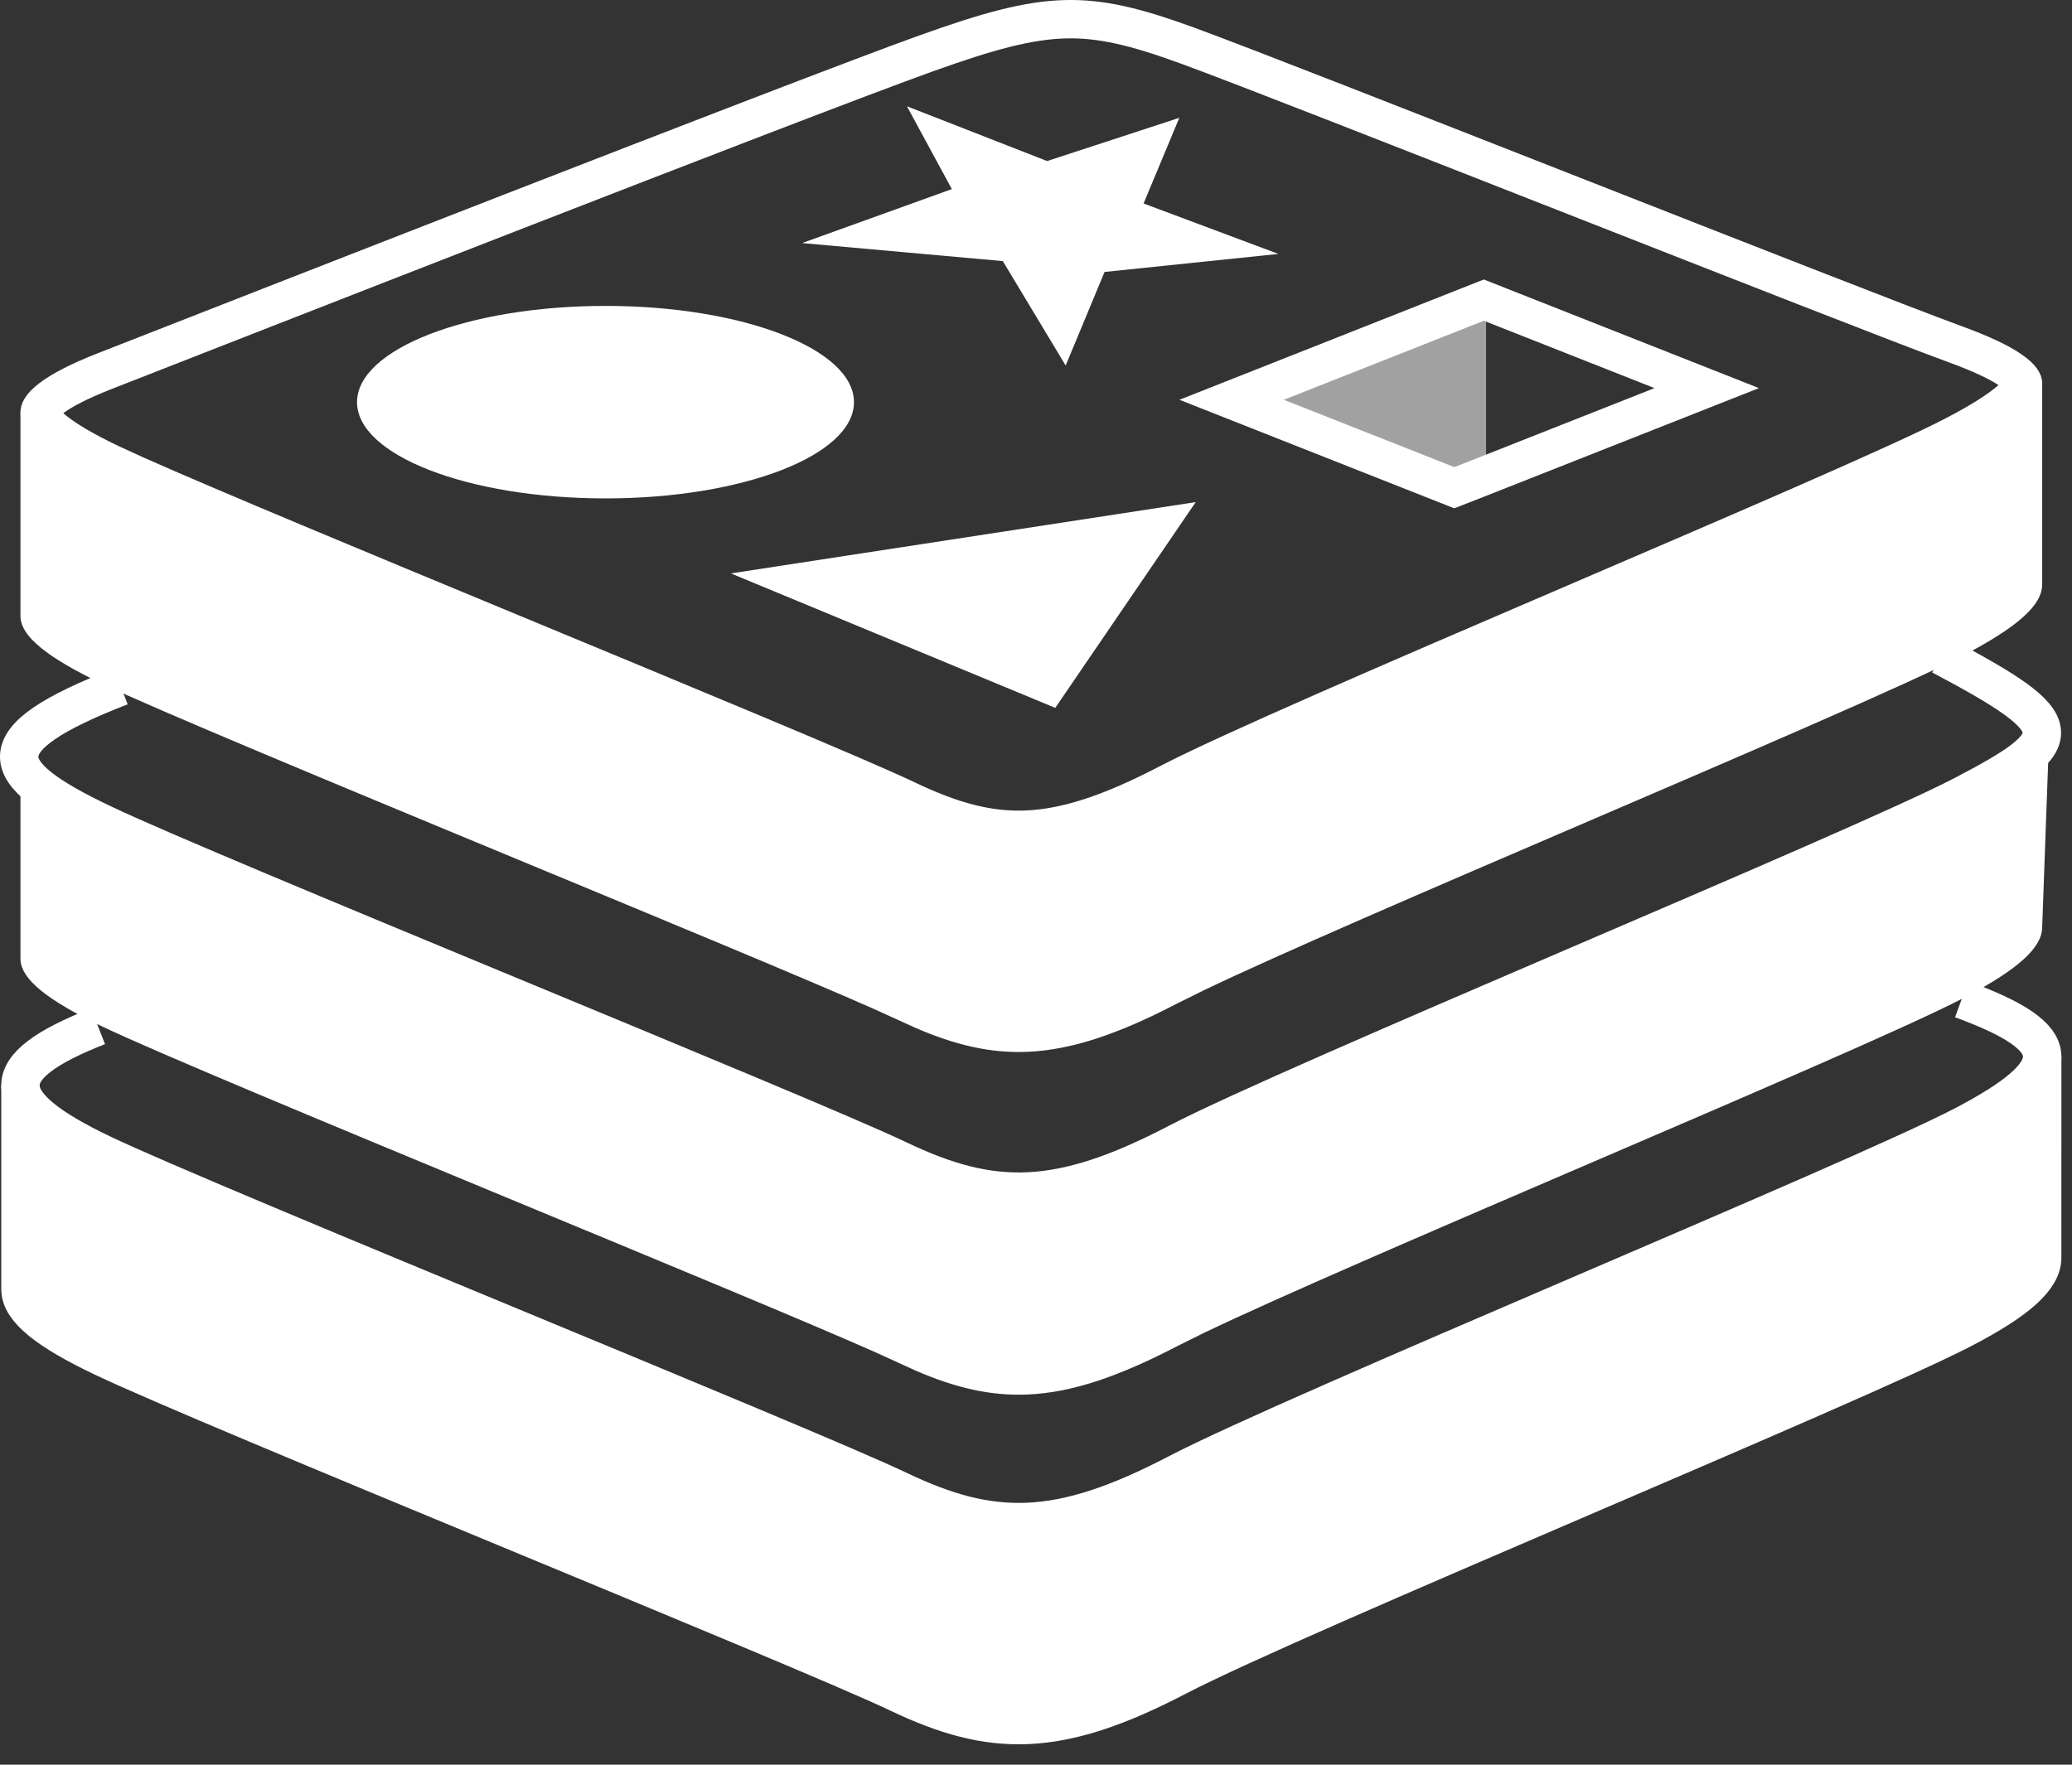 <?xml version="1.0" encoding="UTF-8"?> <svg xmlns="http://www.w3.org/2000/svg" width="54" height="46" viewBox="0 0 54 46" fill="none"><rect x="0" y="0" width="54" height="46" fill="#333333" stroke="none"/><path d="M0.533 28.285V33.608C0.533 34.14 1.267 34.703 2.662 35.37C5.455 36.704 20.956 42.962 23.406 44.133C25.856 45.303 27.579 45.319 30.68 43.703C33.781 42.087 48.348 36.1 51.16 34.636C52.591 33.89 53.223 33.313 53.223 32.786L53.224 27.538" stroke="white"></path><path d="M2.555 26.752C-0.188 27.825 -0.13 28.744 2.663 30.078C5.455 31.411 20.956 37.671 23.406 38.84C25.856 40.011 27.578 40.027 30.679 38.41C33.781 36.795 48.347 30.808 51.159 29.344C53.97 27.879 53.865 27.052 51.124 26.048" stroke="white"></path><path d="M52.723 24.155V24.173C52.723 24.224 52.692 24.375 52.394 24.644C52.104 24.905 51.632 25.212 50.929 25.578H50.928C49.544 26.3 45.226 28.151 40.831 30.039C37.009 31.681 33.131 33.35 31.167 34.29L30.449 34.647C28.927 35.439 27.796 35.803 26.776 35.85C25.89 35.891 25.046 35.695 24.055 35.266L23.622 35.068L23.009 34.788C21.253 34.009 17.308 32.377 13.354 30.738C8.813 28.856 4.258 26.965 2.877 26.305C2.191 25.977 1.701 25.69 1.389 25.437C1.059 25.169 1.033 25.024 1.033 24.995V21.195C1.12 21.251 1.214 21.306 1.314 21.356C1.976 21.687 16.757 27.936 24.048 31.013V31.014C24.464 31.203 25.168 31.428 25.982 31.523C26.796 31.618 27.758 31.586 28.663 31.224C30.285 30.575 45.043 23.973 52.203 20.761L52.217 20.755L52.23 20.748C52.36 20.681 52.613 20.562 52.858 20.43L52.723 24.155Z" fill="white" stroke="white"></path><path d="M52.723 32.799V32.818C52.723 32.869 52.692 33.02 52.394 33.289C52.104 33.55 51.632 33.857 50.929 34.223H50.928C49.544 34.945 45.226 36.796 40.831 38.684C37.009 40.326 33.131 41.995 31.167 42.935L30.449 43.292C28.927 44.084 27.796 44.448 26.776 44.495C25.89 44.535 25.046 44.339 24.055 43.911L23.622 43.712L23.009 43.433C21.253 42.654 17.308 41.021 13.354 39.382C8.813 37.501 4.258 35.609 2.877 34.95C2.191 34.622 1.701 34.334 1.389 34.082C1.059 33.814 1.033 33.669 1.033 33.64V29.84C1.12 29.896 1.214 29.95 1.314 30.001C1.976 30.332 16.757 36.581 24.048 39.658V39.659C24.464 39.848 25.168 40.073 25.982 40.168C26.796 40.262 27.758 40.231 28.663 39.869C30.285 39.22 45.043 32.618 52.203 29.406L52.217 29.4L52.23 29.393C52.36 29.326 52.613 29.207 52.858 29.075L52.723 32.799Z" fill="white" stroke="white"></path><path d="M3.146 17.893C-0.473 19.3 -0.13 20.131 2.663 21.464C5.455 22.798 20.956 29.057 23.406 30.227C25.856 31.397 27.578 31.413 30.679 29.797C33.781 28.181 48.347 22.195 51.159 20.73C53.97 19.265 54.01 18.898 50.592 17.088" stroke="white"></path><path d="M52.723 15.241C52.723 15.292 52.692 15.443 52.394 15.711C52.104 15.972 51.631 16.279 50.928 16.645C49.543 17.367 45.226 19.218 40.831 21.107C37.009 22.748 33.131 24.417 31.167 25.358L30.449 25.714C28.927 26.506 27.796 26.87 26.776 26.917C25.89 26.958 25.046 26.762 24.055 26.333L23.622 26.136L23.009 25.857C21.254 25.077 17.308 23.444 13.354 21.805C8.813 19.923 4.258 18.031 2.877 17.372H2.876C2.19 17.044 1.701 16.757 1.389 16.504C1.06 16.237 1.033 16.093 1.033 16.064V11.509C4.808 13.197 10.199 15.596 14.932 17.673C17.45 18.778 19.783 19.793 21.587 20.562C23.373 21.322 24.68 21.859 25.117 21.99C26.817 22.5 28.149 22.227 28.688 21.964L28.689 21.965L52.723 10.775V15.241Z" fill="white" stroke="white"></path><path d="M27.749 0.502C28.689 0.475 29.593 0.693 30.96 1.193C32.34 1.698 36.645 3.389 40.959 5.083C45.263 6.773 49.576 8.467 50.953 8.972C51.627 9.218 52.099 9.441 52.398 9.646C52.711 9.861 52.724 9.981 52.724 9.994C52.725 10.019 52.707 10.157 52.396 10.429C52.099 10.688 51.62 10.994 50.927 11.354C49.543 12.076 45.225 13.928 40.831 15.815C36.463 17.691 32.021 19.602 30.449 20.421C28.927 21.214 27.796 21.578 26.775 21.625C25.763 21.672 24.805 21.409 23.622 20.844C22.381 20.251 17.873 18.385 13.354 16.512C9.381 14.865 5.397 13.212 3.539 12.383L2.878 12.08C2.193 11.753 1.708 11.466 1.399 11.213C1.075 10.948 1.034 10.795 1.033 10.751C1.032 10.727 1.039 10.607 1.326 10.388C1.606 10.173 2.065 9.934 2.737 9.671C5.486 8.595 20.892 2.555 24.141 1.39C25.765 0.807 26.797 0.529 27.749 0.502Z" stroke="white"></path><path d="M33.317 6.619L28.787 7.089L27.773 9.528L26.135 6.806L20.904 6.336L24.807 4.929L23.636 2.77L27.29 4.198L30.735 3.071L29.804 5.304L33.317 6.619ZM27.502 18.452L19.048 14.947L31.163 13.088L27.502 18.452ZM15.781 7.974C19.357 7.974 22.256 9.098 22.256 10.483C22.256 11.869 19.357 12.992 15.781 12.992C12.204 12.992 9.305 11.869 9.305 10.483C9.305 9.098 12.204 7.974 15.781 7.974Z" fill="white"></path><path d="M44.48 10.117L38.495 12.481L37.901 12.713L32.099 10.421L38.671 7.823L44.48 10.117Z" stroke="white"></path><path d="M31.694 10.454L38.73 7.728L38.73 12.465L37.926 12.867L31.694 10.454Z" fill="white" fill-opacity="0.54"></path></svg> 